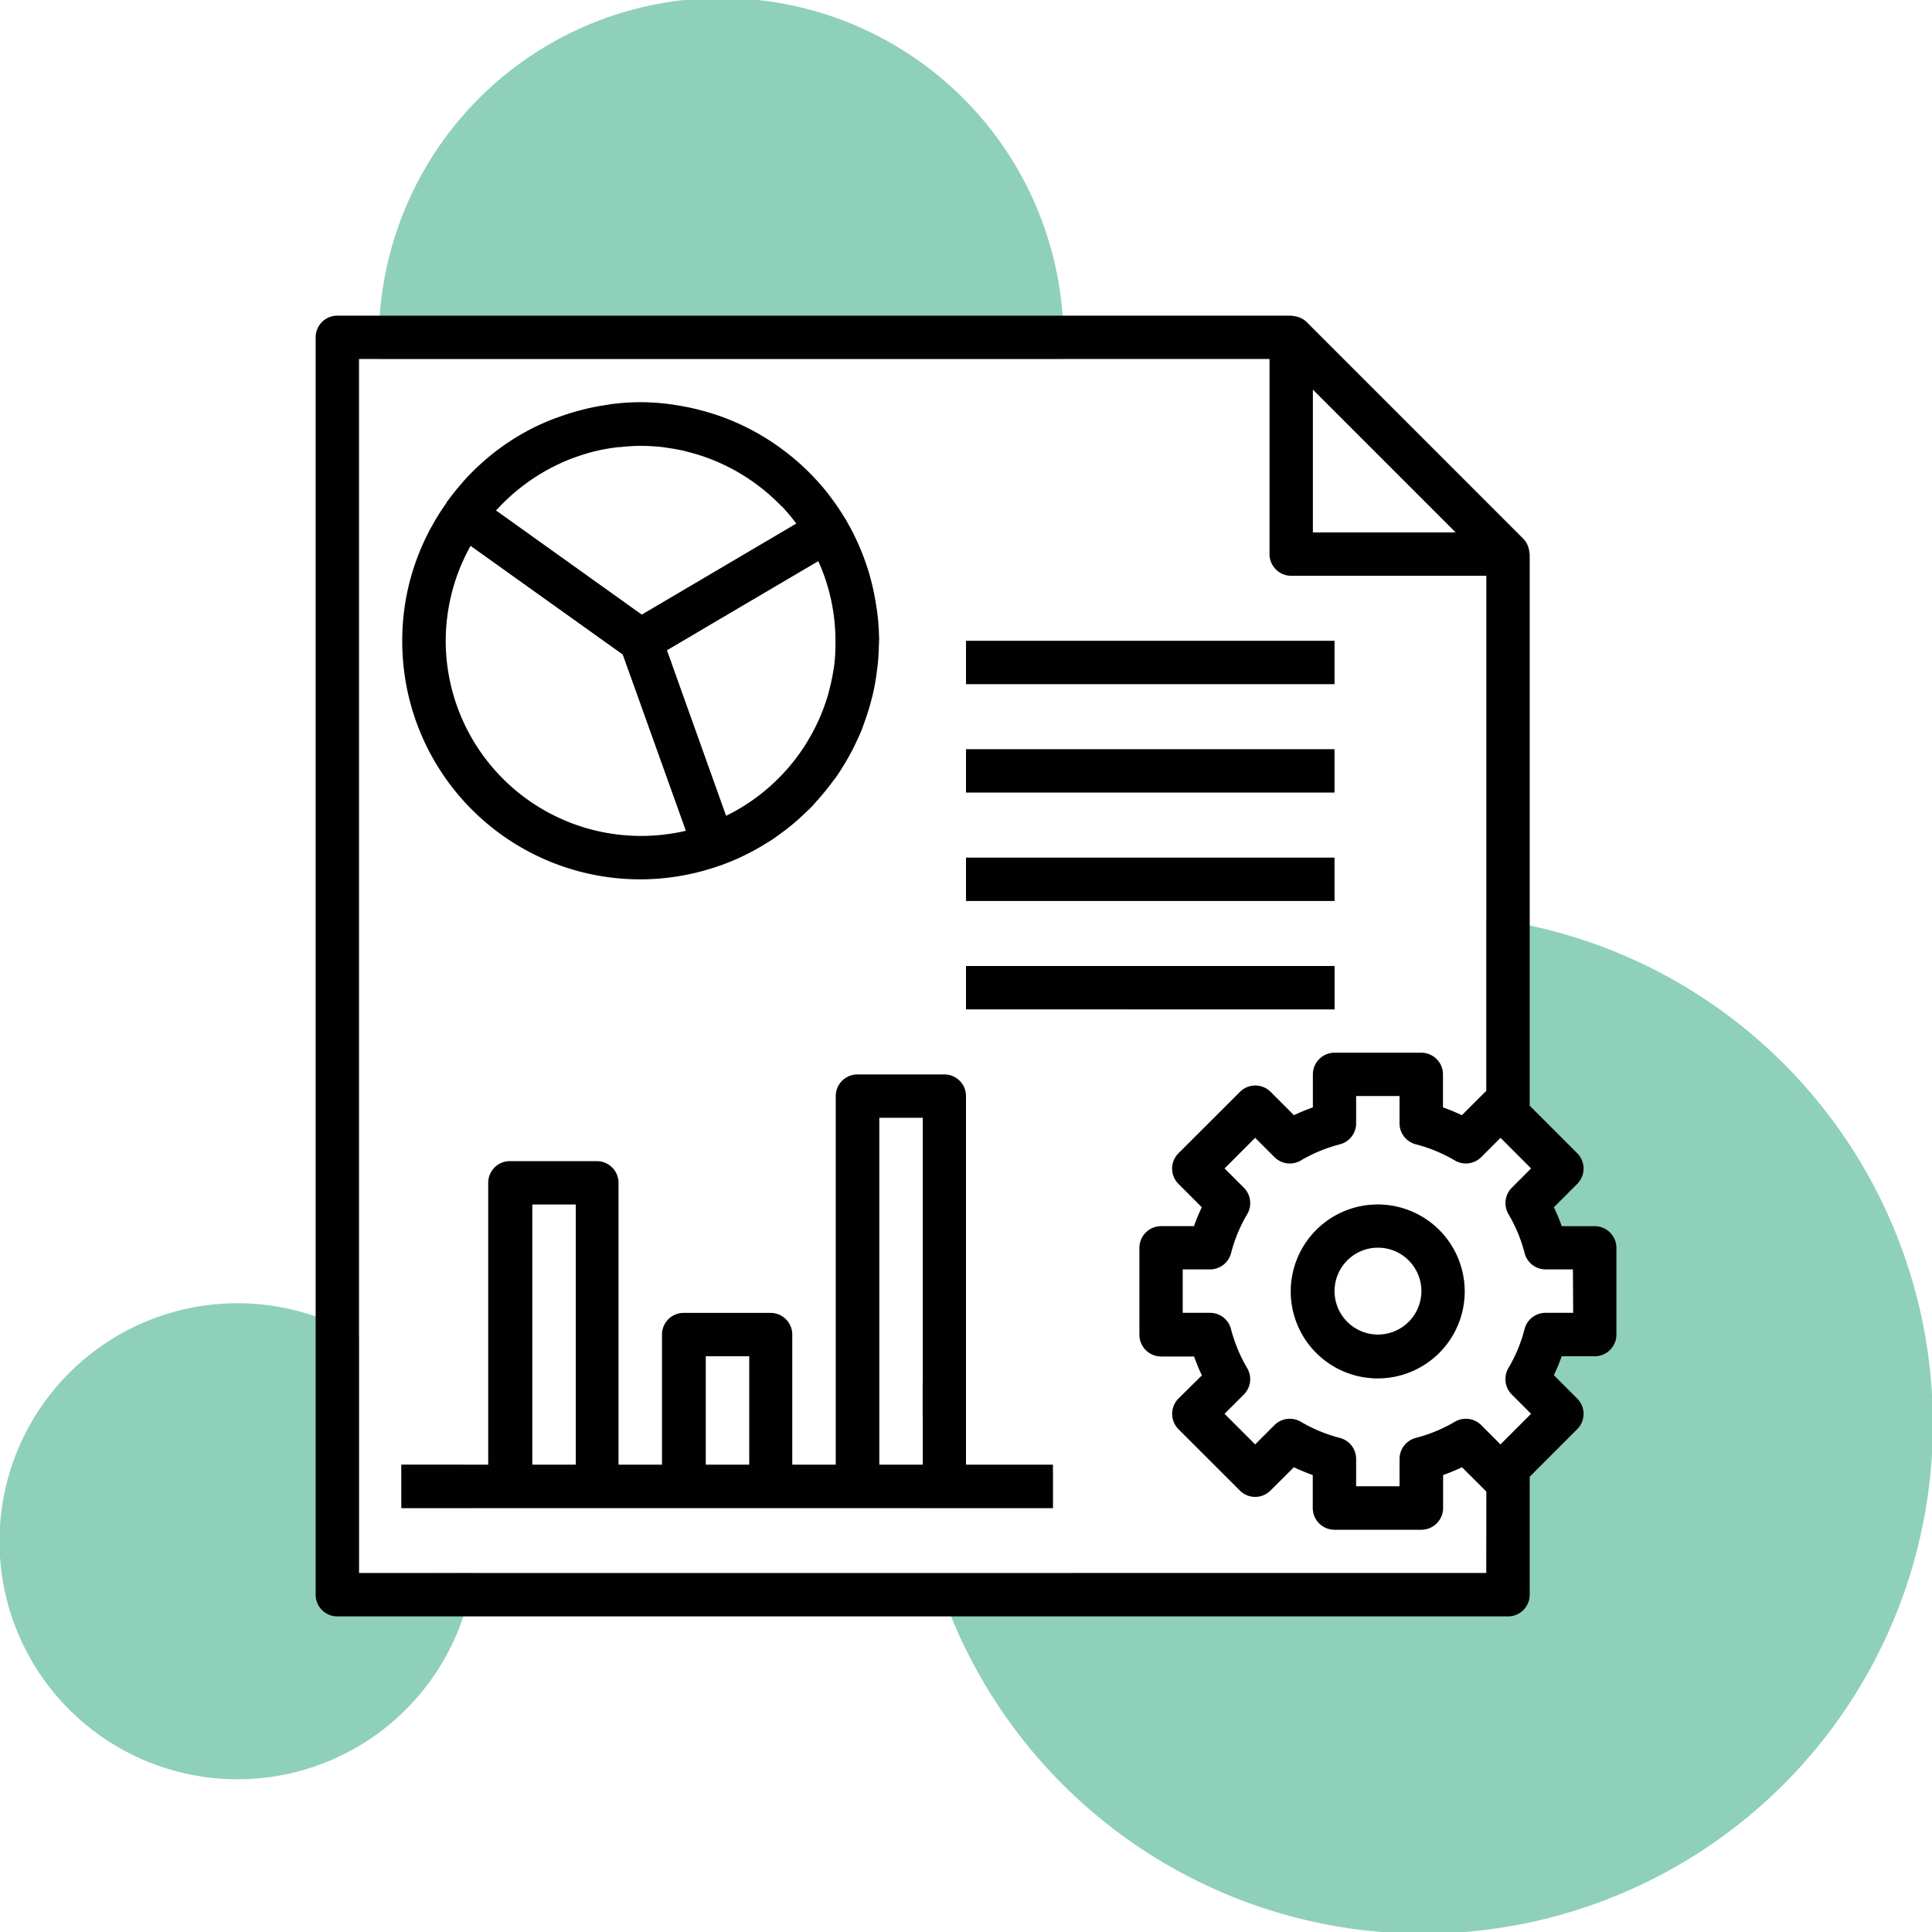 <svg xmlns="http://www.w3.org/2000/svg" viewBox="0 0 400 400"><defs><style>.a{fill:#8fd0ba;}.b{fill:#010101;}</style></defs><path class="a" d="M98,312.22H83.3v-9H95.83A48.56,48.56,0,0,1,98,312.22Z"/><path class="a" d="M98,325.68a48.65,48.65,0,0,1-2.07,9,49.28,49.28,0,1,1-30.58-62.13,48.68,48.68,0,0,1,9,4.19v49Z"/><path class="a" d="M182.05,132.68c0,.24,0,.49,0,.73a67.15,67.15,0,0,1-6.68,3.06,6.61,6.61,0,0,1,6.23-4.39H182C182.05,132.28,182.05,132.48,182.05,132.68Z"/><path class="a" d="M220,65.35a70.88,70.88,0,0,0-141.39,0c-.13,1.71-.19,3.44-.19,5.18,0,1.28,0,2.54.1,3.8H220.07c.07-1.26.1-2.53.1-3.8C220.17,68.79,220.11,67.06,220,65.35Zm-44.79,42.31-.23-.33a45.9,45.9,0,0,0-3.25-4.76l-.28-.39a49.75,49.75,0,0,0-8.87-8.71l-.31-.23a48.84,48.84,0,0,0-16.5-8.12l-.88-.23a46.88,46.88,0,0,0-4.91-1c-.44-.07-.87-.15-1.31-.2a45.4,45.4,0,0,0-11.56-.06c-.43,0-.85.14-1.29.2-1.45.2-2.88.46-4.28.79l-1.25.32c-1.45.37-2.87.81-4.27,1.32l-1,.35a50,50,0,0,0-4.61,2l-.39.2a48.85,48.85,0,0,0-9.37,6.31l-.59.53c-1.17,1-2.29,2.12-3.36,3.25-.3.32-.59.65-.88,1q-1.5,1.69-2.84,3.51c-.14.2-.31.37-.46.57,0,0,0,.08,0,.12a48.81,48.81,0,0,0-2.91,4.6h0a69.52,69.52,0,0,0,6,8A39.87,39.87,0,0,1,97.42,113l31.51,22.5,1.17,3.27a66.46,66.46,0,0,0,6.8,1.56c.72-1,1.46-2,2.22-3l-1-2.72,5.4-3.18,1.56-.92h0a81.67,81.67,0,0,1,31.62-20c-.45-.89-.93-1.76-1.43-2.62C175.27,107.82,175.24,107.74,175.19,107.66Zm-42.28,19.67-30.24-21.61q.17-.16.33-.36,1.13-1.22,2.34-2.34l.62-.56q1.29-1.14,2.67-2.16l.53-.4c1-.71,2-1.38,3.08-2l.35-.22c1.15-.66,2.32-1.26,3.52-1.8l.15-.08a39,39,0,0,1,3.89-1.5,37,37,0,0,1,4-1.1h0c1.3-.28,2.61-.49,3.94-.64l.27,0a38.55,38.55,0,0,1,8.76,0c.3,0,.59.09.89.13,1.23.17,2.46.38,3.66.66l.72.19c1.28.33,2.55.7,3.79,1.15l.42.15a40.83,40.83,0,0,1,15.23,10,.12.12,0,0,0,.05,0,40.24,40.24,0,0,1,2.85,3.37l.14.19Z"/><path class="a" d="M285.29,249.38a18,18,0,1,0,17.95,17.95A18,18,0,0,0,285.29,249.38Zm0,26.93a9,9,0,1,1,9-9A9,9,0,0,1,285.29,276.31Zm0-26.93a18,18,0,1,0,17.95,17.95A18,18,0,0,0,285.29,249.38Zm0,26.93a9,9,0,1,1,9-9A9,9,0,0,1,285.29,276.31Zm0-26.93a18,18,0,1,0,17.95,17.95A18,18,0,0,0,285.29,249.38Zm0,26.93a9,9,0,1,1,9-9A9,9,0,0,1,285.29,276.31Zm0-26.93a18,18,0,1,0,17.95,17.95A18,18,0,0,0,285.29,249.38Zm0,26.93a9,9,0,1,1,9-9A9,9,0,0,1,285.29,276.31Zm0-26.93a18,18,0,1,0,17.95,17.95A18,18,0,0,0,285.29,249.38Zm0,26.93a9,9,0,1,1,9-9A9,9,0,0,1,285.29,276.31Zm0-26.93a18,18,0,1,0,17.95,17.95A18,18,0,0,0,285.29,249.38Zm0,26.93a9,9,0,1,1,9-9A9,9,0,0,1,285.29,276.31Zm31.42-84.7c-2.95-.62-5.95-1.13-9-1.49v35.74l-.23.21-4.83,4.83a40.86,40.86,0,0,0-3.92-1.62v-6.83a4.49,4.49,0,0,0-4.49-4.49H276.31a4.49,4.49,0,0,0-4.49,4.49v6.83a39.4,39.4,0,0,0-3.92,1.62l-4.83-4.83a4.48,4.48,0,0,0-6.35,0L244,238.77a4.47,4.47,0,0,0,0,6.34l4.83,4.84a38.44,38.44,0,0,0-1.62,3.92H240.4a4.49,4.49,0,0,0-4.49,4.48v18a4.49,4.49,0,0,0,4.49,4.49h6.83c.47,1.33,1,2.64,1.62,3.92L244,289.55a4.5,4.5,0,0,0,0,6.35l12.7,12.69a4.47,4.47,0,0,0,6.34,0l4.84-4.82c1.27.6,2.58,1.14,3.92,1.62v6.83a4.49,4.49,0,0,0,4.48,4.49h18a4.5,4.5,0,0,0,4.49-4.49v-6.83c1.33-.48,2.64-1,3.92-1.62l4.83,4.82.22.22v16.87H221.88v1a.74.74,0,0,1-.72.74H194.25q1.19,3.68,2.64,7.2l.3.73A105.54,105.54,0,1,0,316.71,191.61Zm-10,103.46a4.49,4.49,0,0,0-5.46-.69,31.4,31.4,0,0,1-8.07,3.34,4.49,4.49,0,0,0-3.37,4.34v5.67h-9v-5.67a4.49,4.49,0,0,0-3.37-4.34,31.4,31.4,0,0,1-8.07-3.34,4.49,4.49,0,0,0-5.46.69l-4,4-6.35-6.35,4-4a4.48,4.48,0,0,0,.69-5.45,31.79,31.79,0,0,1-3.35-8.08,4.47,4.47,0,0,0-4.34-3.37h-5.66v-9h5.66a4.49,4.49,0,0,0,4.35-3.36,30.8,30.8,0,0,1,3.35-8.08,4.52,4.52,0,0,0-.69-5.46l-4-4,6.34-6.35,4,4a4.47,4.47,0,0,0,5.46.69,31.46,31.46,0,0,1,8.08-3.34,4.48,4.48,0,0,0,3.36-4.34v-5.66h9v5.66a4.48,4.48,0,0,0,3.37,4.34,31.4,31.4,0,0,1,8.07,3.34,4.48,4.48,0,0,0,5.46-.69l4-4,6.34,6.35-4,4a4.51,4.51,0,0,0-.69,5.46,30.8,30.8,0,0,1,3.35,8.08,4.49,4.49,0,0,0,4.35,3.36h5.65v9H320a4.48,4.48,0,0,0-4.35,3.37,31.08,31.08,0,0,1-3.35,8.08,4.5,4.5,0,0,0,.7,5.45l4,4-6.34,6.35Zm-21.38-45.69a18,18,0,1,0,17.95,17.95A18,18,0,0,0,285.29,249.38Zm0,26.93a9,9,0,1,1,9-9A9,9,0,0,1,285.29,276.31Zm0-26.93a18,18,0,1,0,17.95,17.95A18,18,0,0,0,285.29,249.38Zm0,26.93a9,9,0,1,1,9-9A9,9,0,0,1,285.29,276.31Zm0-26.93a18,18,0,1,0,17.95,17.95A18,18,0,0,0,285.29,249.38Zm0,26.93a9,9,0,1,1,9-9A9,9,0,0,1,285.29,276.31Zm0-26.93a18,18,0,1,0,17.95,17.95A18,18,0,0,0,285.29,249.38Zm0,26.93a9,9,0,1,1,9-9A9,9,0,0,1,285.29,276.31Zm0-26.93a18,18,0,1,0,17.95,17.95A18,18,0,0,0,285.29,249.38Zm0,26.93a9,9,0,1,1,9-9A9,9,0,0,1,285.29,276.31Zm0-26.93a18,18,0,1,0,17.95,17.95A18,18,0,0,0,285.29,249.38Zm0,26.93a9,9,0,1,1,9-9A9,9,0,0,1,285.29,276.31Zm0-26.93a18,18,0,1,0,17.95,17.95A18,18,0,0,0,285.29,249.38Zm0,26.93a9,9,0,1,1,9-9A9,9,0,0,1,285.29,276.31Zm-37-76.31a105.48,105.48,0,0,0-15.05,9h43.05v-9ZM189.58,304.86q.34,3.74,1,7.36H218v-7.36ZM191,285.68v7.93h9v-7.93Z"/><path class="b" d="M200,303.24v-76.3a4.48,4.48,0,0,0-4.48-4.49h-18a4.49,4.49,0,0,0-4.49,4.49v76.3h-9V276.31a4.49,4.49,0,0,0-4.49-4.49h-18a4.48,4.48,0,0,0-4.48,4.49v26.93h-9V244.89a4.49,4.49,0,0,0-4.49-4.49h-18a4.48,4.48,0,0,0-4.49,4.49v58.35h-18v9H218v-9Zm-80.79,0h-9V249.38h9Zm35.91,0h-9V280.8h9Zm26.93-71.82h9v71.82h-9Z"/><path class="b" d="M182,132.08a46.41,46.41,0,0,0-.4-5.43c-.06-.46-.14-.91-.21-1.37a50,50,0,0,0-1-4.93c-.09-.33-.17-.66-.26-1a50.27,50.27,0,0,0-3.43-8.84c-.45-.89-.93-1.76-1.43-2.62,0-.08-.07-.16-.12-.24l-.23-.33a45.9,45.9,0,0,0-3.25-4.76l-.28-.39a49.75,49.75,0,0,0-8.87-8.71l-.31-.23a48.84,48.84,0,0,0-16.5-8.12l-.88-.23a46.88,46.88,0,0,0-4.91-1c-.44-.07-.87-.15-1.31-.2a45.4,45.4,0,0,0-11.56-.06c-.43,0-.85.14-1.29.2-1.45.2-2.88.46-4.28.79l-1.25.32c-1.45.37-2.87.81-4.27,1.32l-1,.35a50,50,0,0,0-4.61,2l-.39.2a48.85,48.85,0,0,0-9.37,6.31l-.59.53c-1.17,1-2.29,2.12-3.36,3.25-.3.32-.59.65-.88,1q-1.5,1.69-2.84,3.51c-.14.2-.31.37-.46.57,0,0,0,.08,0,.12a48.81,48.81,0,0,0-2.91,4.6h0a48.69,48.69,0,0,0-6.27,24,49.26,49.26,0,0,0,65.88,46.48l.09,0,.51-.21c1-.38,2-.77,3-1.22l.42-.2a47.76,47.76,0,0,0,5.8-3.16l.6-.36c.74-.48,1.45-1,2.15-1.52.45-.33.89-.65,1.33-1q1-.78,1.92-1.59c.44-.39.86-.78,1.28-1.17.61-.57,1.22-1.14,1.8-1.73.35-.37.68-.75,1-1.13a49.7,49.7,0,0,0,3.2-3.89c.26-.35.53-.68.77-1,.51-.73,1-1.47,1.45-2.22.27-.44.54-.88.8-1.33.44-.75.86-1.51,1.26-2.29.24-.47.47-.95.7-1.44.37-.78.74-1.57,1.07-2.37.25-.61.46-1.23.68-1.85.44-1.21.83-2.43,1.18-3.67.21-.78.42-1.55.6-2.33.14-.63.26-1.26.38-1.9.17-.91.3-1.84.42-2.77.06-.53.14-1.06.19-1.59.11-1.25.19-2.51.21-3.77,0-.24,0-.49,0-.73S182.05,132.28,182,132.08Zm-79-26.72q1.13-1.22,2.34-2.34l.62-.56q1.29-1.14,2.67-2.16l.53-.4c1-.71,2-1.38,3.08-2l.35-.22c1.15-.66,2.32-1.26,3.52-1.8l.15-.08a39,39,0,0,1,3.89-1.5,37,37,0,0,1,4-1.1h0c1.3-.28,2.61-.49,3.94-.64l.27,0a38.55,38.55,0,0,1,8.76,0c.3,0,.59.09.89.13,1.23.17,2.46.38,3.66.66l.72.19c1.28.33,2.55.7,3.79,1.15l.42.15a40.83,40.83,0,0,1,15.23,10,.12.12,0,0,0,.05,0,40.24,40.24,0,0,1,2.85,3.37l.14.19-32,18.85-30.24-21.61Q102.84,105.56,103,105.36Zm29.68,67.71a40.44,40.44,0,0,1-40.4-40.39A40.74,40.74,0,0,1,97.42,113l31.51,22.5,1.17,3.27L142,172A40.55,40.55,0,0,1,132.68,173.07Zm40-35.2c0,.41-.12.81-.18,1.21a39.86,39.86,0,0,1-1,4.49c0,.17-.08.33-.13.5a40.4,40.4,0,0,1-1.86,5c0,.09-.09.18-.13.28a40.63,40.63,0,0,1-2.4,4.46c-.09.14-.17.28-.25.42a40.89,40.89,0,0,1-6.83,8.14l-.44.4a40.5,40.5,0,0,1-9,6.07l-.13.06-11.27-31.54-1-2.72,5.4-3.18,1.56-.92h0l24.4-14.36a40,40,0,0,1,3.55,16.47A38.9,38.9,0,0,1,172.7,137.87Z"/><rect class="b" x="200" y="132.67" width="76.3" height="8.98"/><rect class="b" x="200" y="155.11" width="76.3" height="8.98"/><rect class="b" x="200" y="177.56" width="76.3" height="8.98"/><rect class="b" x="200" y="200" width="76.31" height="8.98"/><path class="b" d="M285.29,249.38a18,18,0,1,0,17.95,17.95A18,18,0,0,0,285.29,249.38Zm0,26.93a9,9,0,1,1,9-9A9,9,0,0,1,285.29,276.31Z"/><path class="b" d="M330.17,253.87h-6.83a40.86,40.86,0,0,0-1.62-3.92l4.83-4.84a4.49,4.49,0,0,0,0-6.34l-9.84-9.85V114.72a2.61,2.61,0,0,0-.06-.27,4.58,4.58,0,0,0-.23-1.17c-.05-.14-.09-.28-.15-.41a4.42,4.42,0,0,0-.88-1.32L270.51,66.66a4.62,4.62,0,0,0-1.32-.88,4.13,4.13,0,0,0-.42-.14,4.05,4.05,0,0,0-1.15-.23c-.1,0-.19-.06-.29-.06H69.84a4.49,4.49,0,0,0-4.49,4.49V330.17a4.49,4.49,0,0,0,4.49,4.49H312.22a4.49,4.49,0,0,0,4.49-4.49V305.74l9.83-9.84a4.48,4.48,0,0,0,0-6.35l-4.83-4.83a40.42,40.42,0,0,0,1.62-3.92h6.84a4.49,4.49,0,0,0,4.49-4.49v-18A4.49,4.49,0,0,0,330.17,253.87ZM271.82,80.67l29.56,29.56H271.82Zm35.9,245H74.33V74.33H262.84v40.39a4.49,4.49,0,0,0,4.49,4.49h40.4V225.86l-.23.21-4.83,4.83a40.86,40.86,0,0,0-3.92-1.62v-6.83a4.49,4.49,0,0,0-4.49-4.49H276.31a4.49,4.49,0,0,0-4.49,4.49v6.83a39.4,39.4,0,0,0-3.92,1.62l-4.83-4.83a4.48,4.48,0,0,0-6.35,0L244,238.77a4.47,4.47,0,0,0,0,6.34l4.83,4.84a38.44,38.44,0,0,0-1.62,3.92H240.4a4.49,4.49,0,0,0-4.49,4.48v18a4.49,4.49,0,0,0,4.49,4.49h6.83c.47,1.33,1,2.64,1.62,3.92L244,289.55a4.5,4.5,0,0,0,0,6.35l12.7,12.69a4.47,4.47,0,0,0,6.34,0l4.84-4.82c1.27.6,2.58,1.14,3.92,1.62v6.83a4.49,4.49,0,0,0,4.48,4.49h18a4.5,4.5,0,0,0,4.49-4.49v-6.83c1.33-.48,2.64-1,3.92-1.62l4.83,4.82.22.22Zm18-53.86H320a4.48,4.48,0,0,0-4.35,3.37,31.08,31.08,0,0,1-3.35,8.08,4.5,4.5,0,0,0,.7,5.45l4,4-6.34,6.35-4-4a4.49,4.49,0,0,0-5.46-.69,31.4,31.4,0,0,1-8.07,3.34,4.49,4.49,0,0,0-3.37,4.34v5.67h-9v-5.67a4.49,4.49,0,0,0-3.37-4.34,31.4,31.4,0,0,1-8.07-3.34,4.49,4.49,0,0,0-5.46.69l-4,4-6.35-6.35,4-4a4.48,4.48,0,0,0,.69-5.45,31.79,31.79,0,0,1-3.35-8.08,4.47,4.47,0,0,0-4.34-3.37h-5.66v-9h5.66a4.49,4.49,0,0,0,4.35-3.36,30.8,30.8,0,0,1,3.35-8.08,4.52,4.52,0,0,0-.69-5.46l-4-4,6.34-6.35,4,4a4.47,4.47,0,0,0,5.46.69,31.46,31.46,0,0,1,8.08-3.34,4.48,4.48,0,0,0,3.36-4.34v-5.66h9v5.66a4.48,4.48,0,0,0,3.37,4.34,31.4,31.4,0,0,1,8.07,3.34,4.48,4.48,0,0,0,5.46-.69l4-4,6.34,6.35-4,4a4.51,4.51,0,0,0-.69,5.46,30.8,30.8,0,0,1,3.35,8.08,4.49,4.49,0,0,0,4.35,3.36h5.65Z"/></svg>